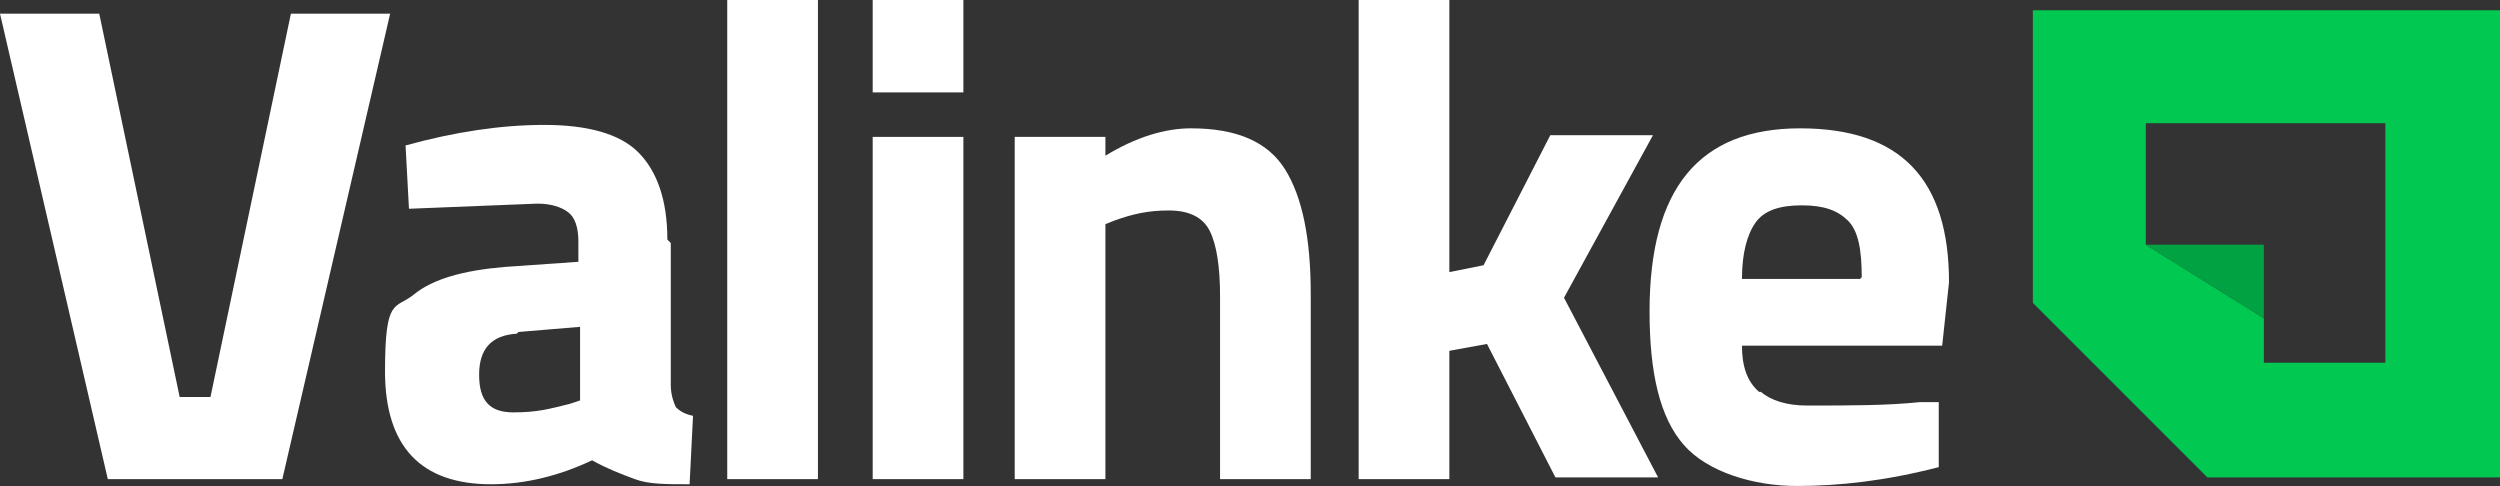 <?xml version="1.0" encoding="UTF-8"?>
<svg xmlns="http://www.w3.org/2000/svg" version="1.1" viewBox="0 0 146.1 28.4">
  <rect x="0" y="0" width="146.1" height="28.4" fill="#333333" stroke="none"/>
  <defs>
    <style>
      .cls-1 {
        fill: #fff;
      }

      .cls-2 {
        fill: #00a241;
      }

      .cls-2, .cls-3 {
        fill-rule: evenodd;
      }

      .cls-3 {
        fill: #00c850;
      }
    </style>
  </defs>
  <!-- Generator: Adobe Illustrator 28.7.1, SVG Export Plug-In . SVG Version: 1.2.0 Build 142)  -->
  <g>
    <g id="Camada_1">
      <g>
        <path class="cls-1" d="M17,.8h5.8l-6.3,27.2H6.3L0,.8h5.8l4.7,22.4h1.8L17,.8Z"/>
        <path class="cls-1" d="M39.2,14.2v8.3c0,.6.2,1.1.3,1.3.2.2.5.4,1,.5l-.2,4c-1.4,0-2.4,0-3.2-.3s-1.6-.6-2.5-1.1c-1.9.9-3.9,1.4-5.9,1.4-4.1,0-6.2-2.2-6.2-6.6s.6-3.6,1.7-4.5c1.1-.9,2.9-1.4,5.3-1.6l4.3-.3v-1.2c0-.8-.2-1.4-.6-1.7s-1-.5-1.8-.5l-7.5.3-.2-3.7c2.9-.8,5.6-1.2,8.1-1.2s4.4.5,5.5,1.6c1.1,1.1,1.7,2.8,1.7,5.1ZM30.2,19.5c-1.5.1-2.2.9-2.2,2.4s.6,2.2,2,2.2,2.1-.2,3.3-.5l.6-.2v-4.3l-3.6.3h0Z"/>
        <path class="cls-1" d="M42.5,28V0h5.3v28h-5.3Z"/>
        <path class="cls-1" d="M51,5.4V0h5.3v5.4h-5.3ZM51,28V8h5.3v20h-5.3Z"/>
        <path class="cls-1" d="M64.6,28h-5.3V8h5.3v1.1c1.8-1.1,3.5-1.6,5-1.6,2.7,0,4.5.8,5.5,2.4s1.5,4,1.5,7.3v10.8h-5.3v-10.7c0-1.7-.2-3-.6-3.8s-1.2-1.2-2.4-1.2-2.1.2-3.2.6l-.5.2v14.9h0Z"/>
        <path class="cls-1" d="M84.7,28h-5.3V0h5.3v15.9l2-.4,3.9-7.6h6l-5.2,9.5,5.5,10.5h-6l-4-7.8-2.2.4v7.4Z"/>
      </g>
      <path class="cls-1" d="M102.9,22.9c.6.5,1.5.8,2.7.8,2.5,0,4.7,0,6.6-.2h1.1c0-.1,0,3.8,0,3.8-3.1.8-5.8,1.1-8.3,1.1s-5.2-.8-6.6-2.4-2-4.2-2-7.8c0-7.2,2.9-10.7,8.8-10.7s8.7,3,8.7,9l-.4,3.7h-11.7c0,1.2.3,2.1,1,2.7h0ZM108.8,16.2c0-1.6-.2-2.7-.8-3.3s-1.4-.9-2.7-.9-2.2.3-2.7,1-.8,1.8-.8,3.3h6.9Z"/>
      <path class="cls-3" d="M146.1.6h-27.3v17.1l10.2,10.2h17.1V.6h0ZM125.4,14.3l6.9,4.3v2.6h7.1V7.2h-14v7.1h0Z"/>
      <polygon class="cls-2" points="125.4 14.3 132.3 18.6 132.3 14.3 125.4 14.3 125.4 14.3"/>
    </g>
  </g>
</svg>